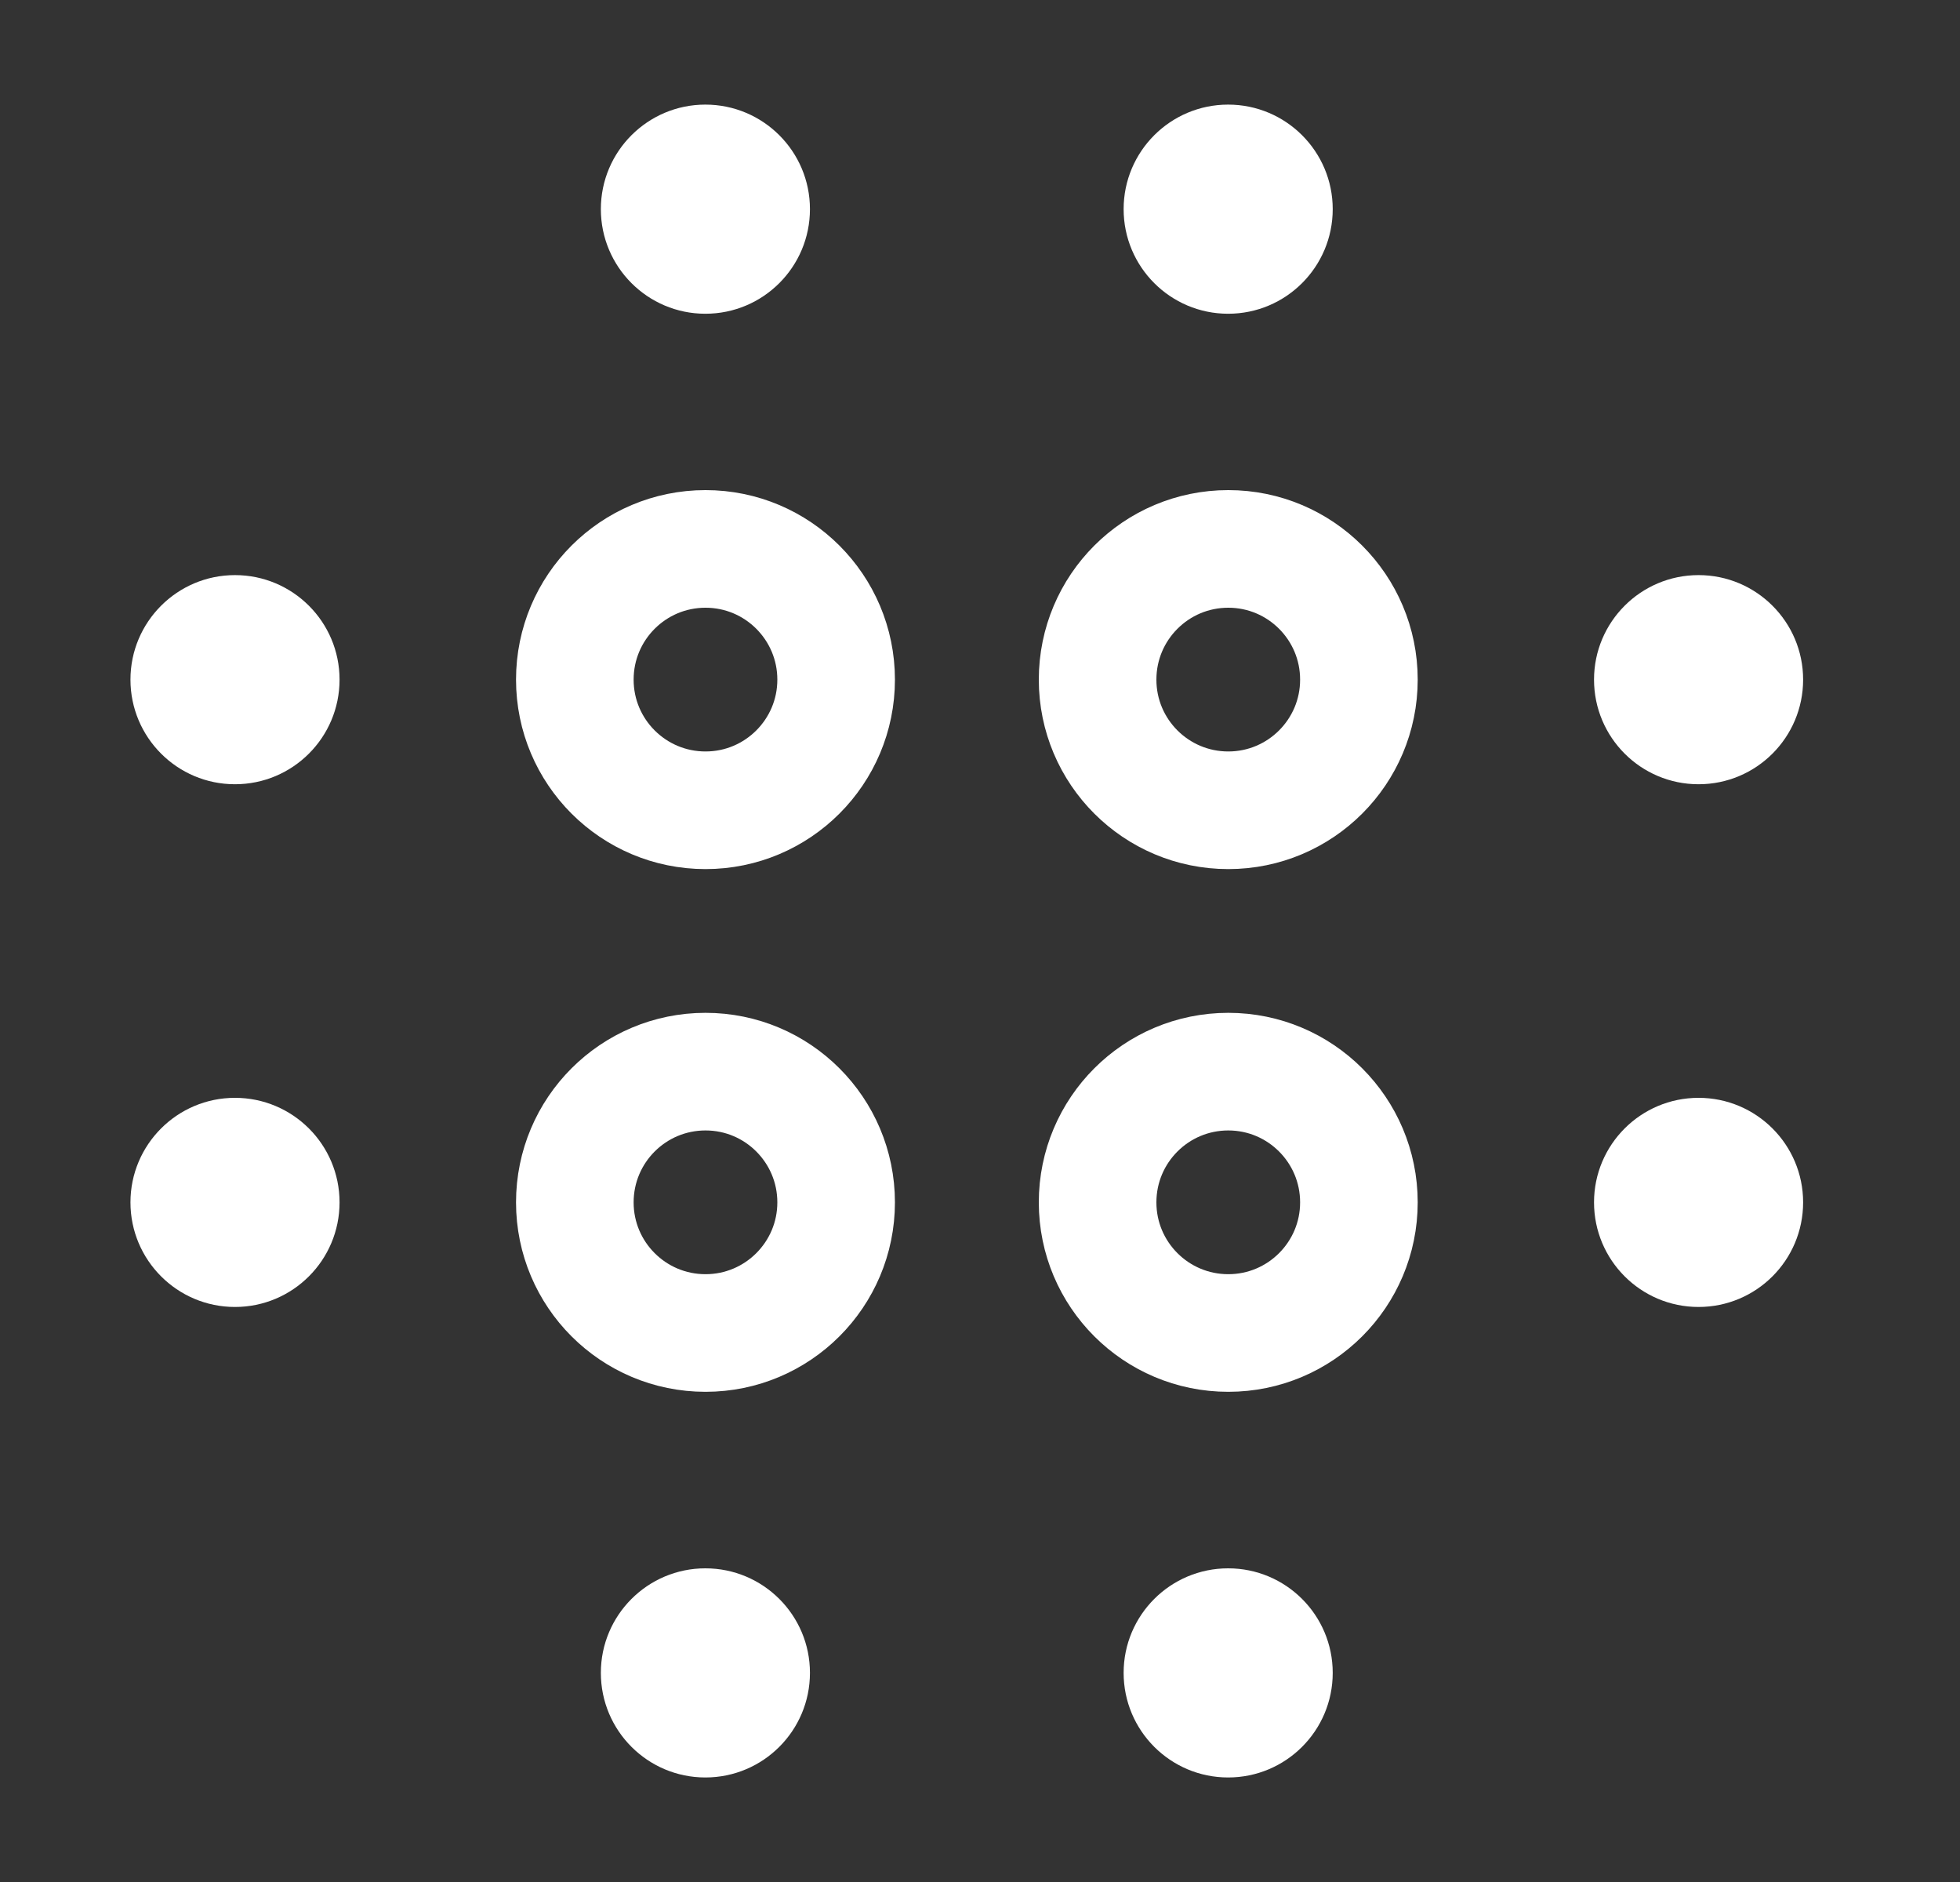 <?xml version="1.0" encoding="UTF-8"?>
<svg xmlns="http://www.w3.org/2000/svg" width="25" height="24" viewBox="0 0 25 24" fill="none">
  <rect x="0" y="0" width="25" height="24" fill="#333333" stroke="none"/>
  <path d="M8.997 4.001C9.734 4.001 10.331 3.404 10.331 2.667C10.331 1.931 9.734 1.334 8.997 1.334C8.261 1.334 7.664 1.931 7.664 2.667C7.664 3.404 8.261 4.001 8.997 4.001Z" fill="white"></path>
  <path d="M15.665 4.001C16.402 4.001 16.999 3.404 16.999 2.667C16.999 1.931 16.402 1.334 15.665 1.334C14.929 1.334 14.332 1.931 14.332 2.667C14.332 3.404 14.929 4.001 15.665 4.001Z" fill="white"></path>
  <path d="M21.665 10.001C22.402 10.001 22.999 9.404 22.999 8.667C22.999 7.931 22.402 7.334 21.665 7.334C20.929 7.334 20.332 7.931 20.332 8.667C20.332 9.404 20.929 10.001 21.665 10.001Z" fill="white"></path>
  <path d="M21.665 16.667C22.402 16.667 22.999 16.07 22.999 15.333C22.999 14.597 22.402 14 21.665 14C20.929 14 20.332 14.597 20.332 15.333C20.332 16.07 20.929 16.667 21.665 16.667Z" fill="white"></path>
  <path d="M15.665 22.667C16.402 22.667 16.999 22.07 16.999 21.333C16.999 20.597 16.402 20 15.665 20C14.929 20 14.332 20.597 14.332 21.333C14.332 22.07 14.929 22.667 15.665 22.667Z" fill="white"></path>
  <path d="M8.997 22.667C9.734 22.667 10.331 22.07 10.331 21.333C10.331 20.597 9.734 20 8.997 20C8.261 20 7.664 20.597 7.664 21.333C7.664 22.07 8.261 22.667 8.997 22.667Z" fill="white"></path>
  <path d="M2.997 16.667C3.734 16.667 4.331 16.07 4.331 15.333C4.331 14.597 3.734 14 2.997 14C2.261 14 1.664 14.597 1.664 15.333C1.664 16.07 2.261 16.667 2.997 16.667Z" fill="white"></path>
  <path d="M2.997 10.001C3.734 10.001 4.331 9.404 4.331 8.667C4.331 7.931 3.734 7.334 2.997 7.334C2.261 7.334 1.664 7.931 1.664 8.667C1.664 9.404 2.261 10.001 2.997 10.001Z" fill="white"></path>
  <path d="M8.999 10.333C9.919 10.333 10.665 9.587 10.665 8.667C10.665 7.746 9.919 7 8.999 7C8.078 7 7.332 7.746 7.332 8.667C7.332 9.587 8.078 10.333 8.999 10.333Z" stroke="white" stroke-width="1.5" stroke-linecap="round" stroke-linejoin="round"></path>
  <path d="M15.667 10.333C16.587 10.333 17.333 9.587 17.333 8.667C17.333 7.746 16.587 7 15.667 7C14.746 7 14 7.746 14 8.667C14 9.587 14.746 10.333 15.667 10.333Z" stroke="white" stroke-width="1.5" stroke-linecap="round" stroke-linejoin="round"></path>
  <path d="M8.999 16.999C9.919 16.999 10.665 16.253 10.665 15.333C10.665 14.412 9.919 13.666 8.999 13.666C8.078 13.666 7.332 14.412 7.332 15.333C7.332 16.253 8.078 16.999 8.999 16.999Z" stroke="white" stroke-width="1.5" stroke-linecap="round" stroke-linejoin="round"></path>
  <path d="M15.667 16.999C16.587 16.999 17.333 16.253 17.333 15.333C17.333 14.412 16.587 13.666 15.667 13.666C14.746 13.666 14 14.412 14 15.333C14 16.253 14.746 16.999 15.667 16.999Z" stroke="white" stroke-width="1.5" stroke-linecap="round" stroke-linejoin="round"></path>
</svg>
